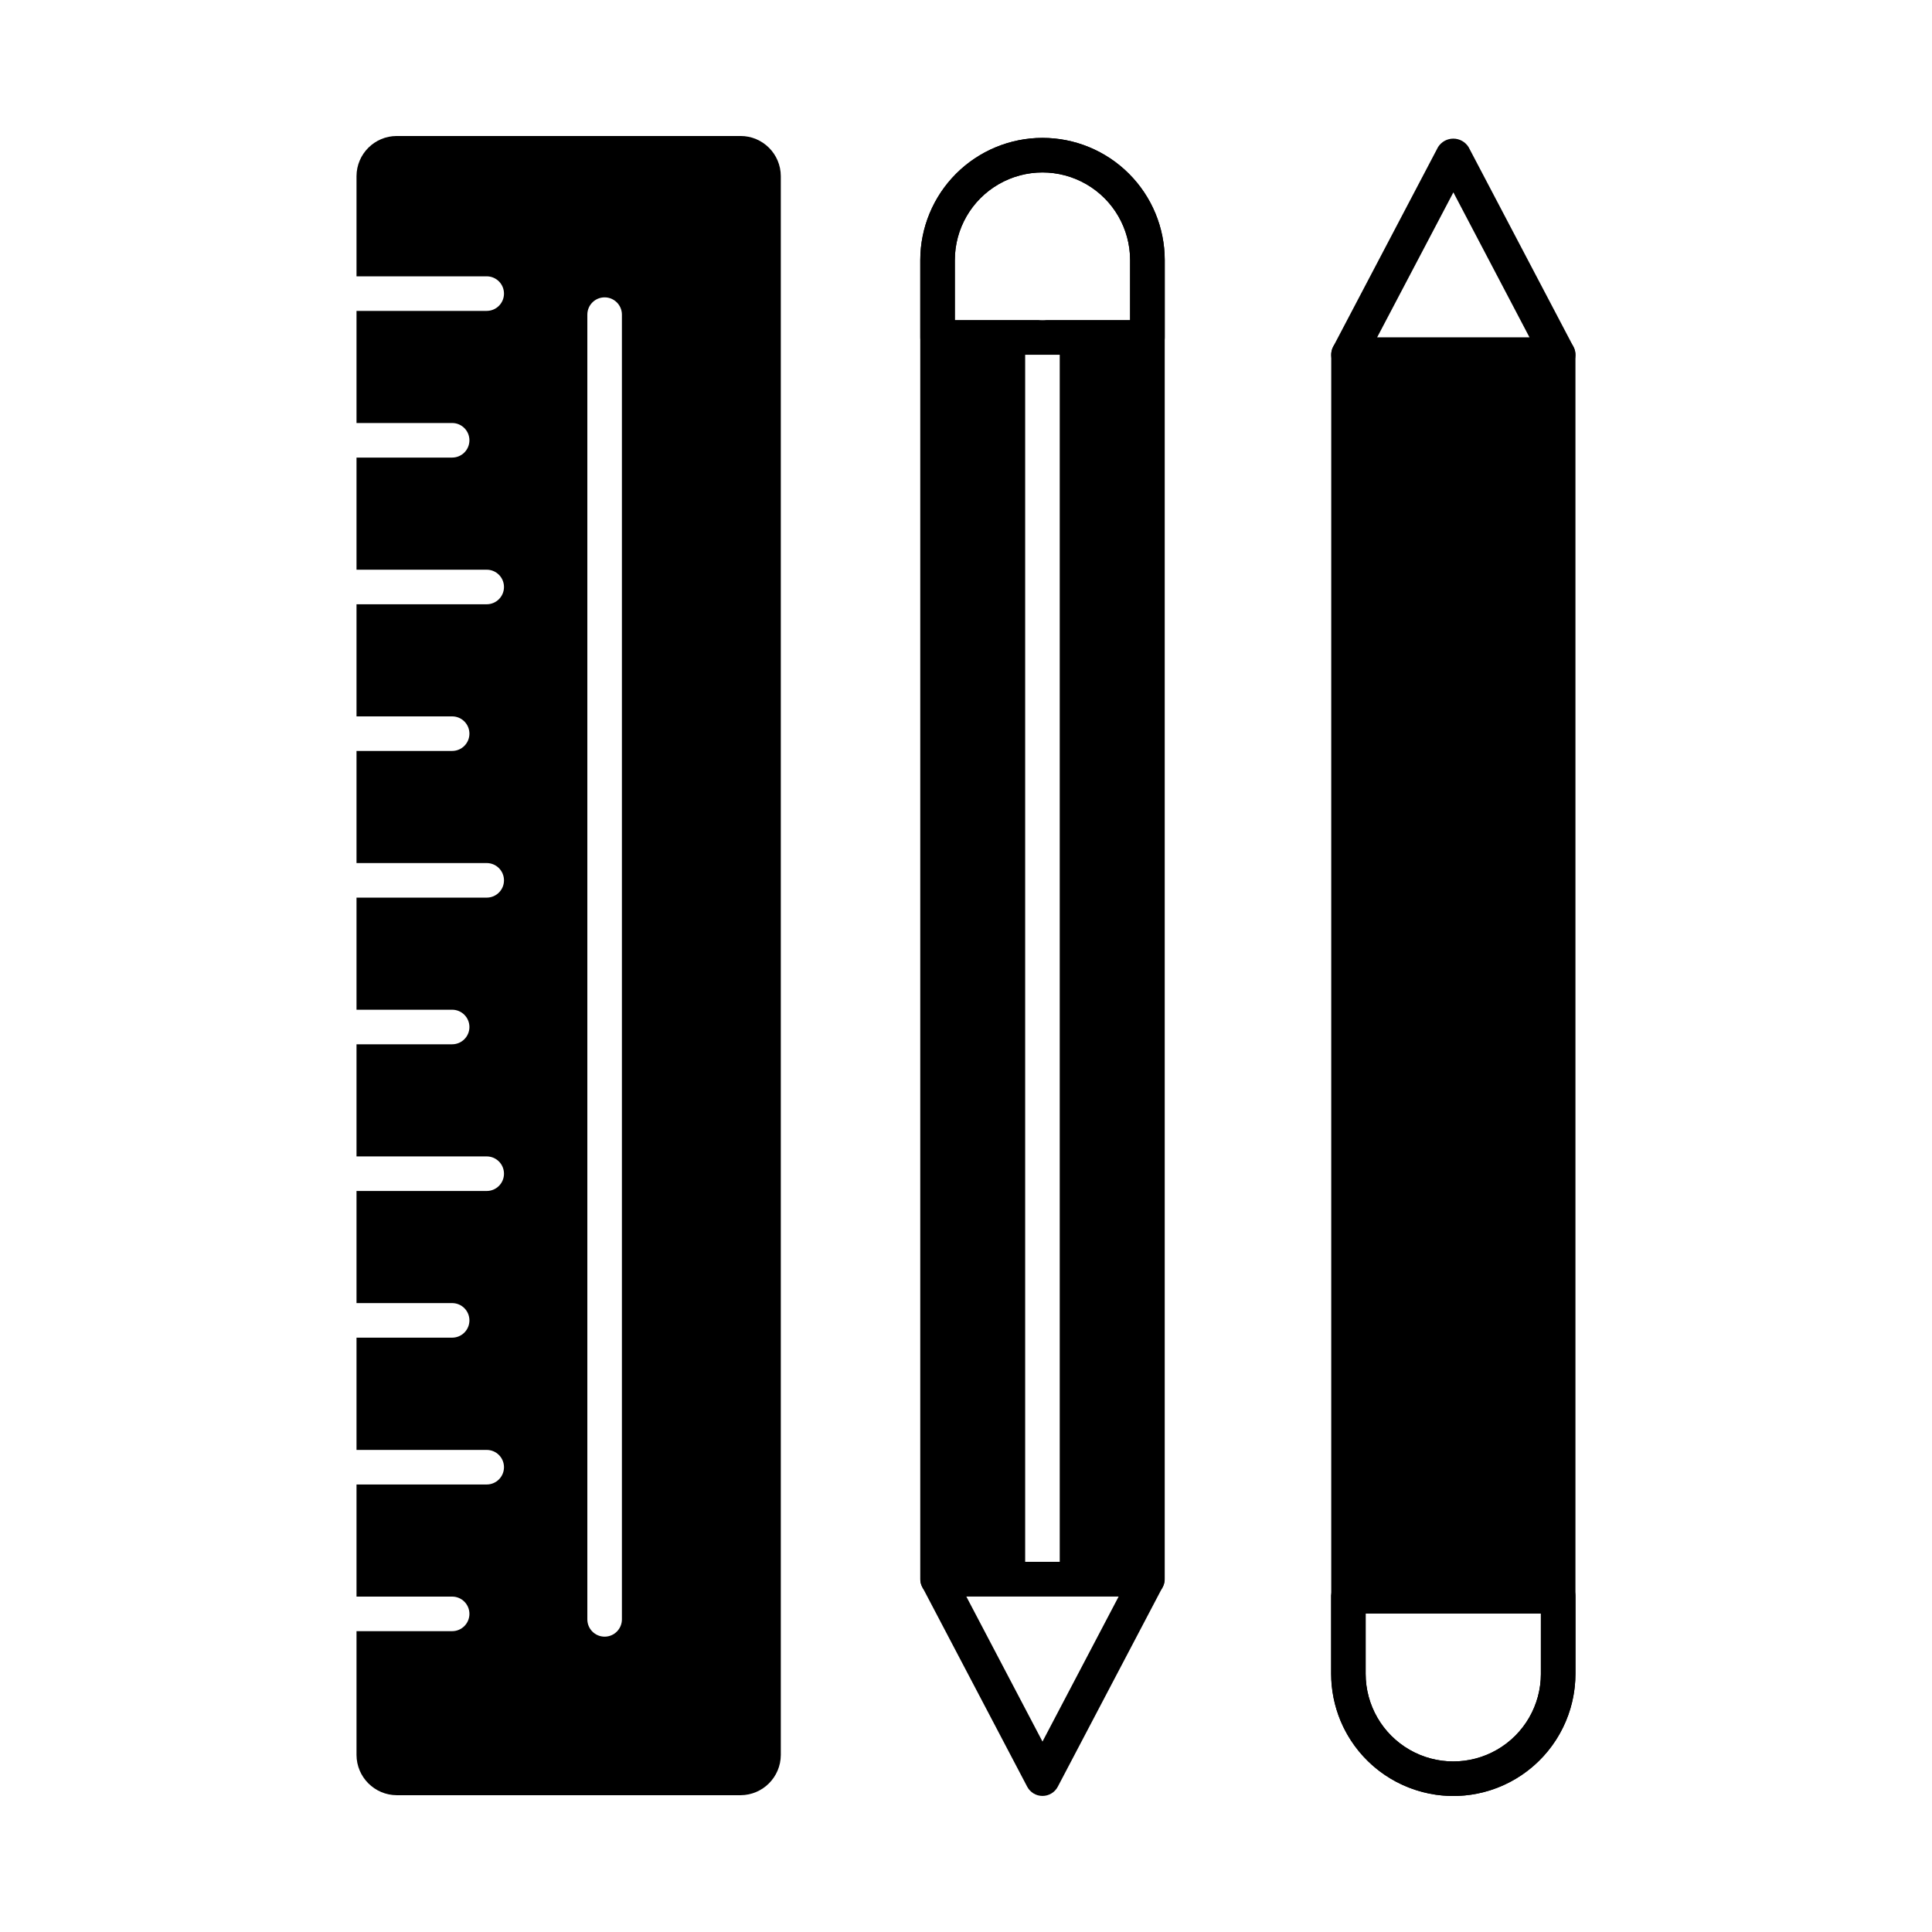 <?xml version="1.0" encoding="UTF-8"?>
<!-- Uploaded to: SVG Repo, www.svgrepo.com, Generator: SVG Repo Mixer Tools -->
<svg fill="#000000" width="800px" height="800px" version="1.1" viewBox="144 144 512 512" xmlns="http://www.w3.org/2000/svg">
 <g>
  <path d="m420.27 180.54c-8.586 0.008-16.816 3.422-22.891 9.492-6.07 6.07-9.484 14.305-9.492 22.891v20.52c0 1.215 0.484 2.379 1.344 3.238 0.859 0.859 2.023 1.34 3.238 1.34h55.625c1.215 0 2.379-0.48 3.238-1.34s1.34-2.023 1.34-3.238v-20.52c-0.004-8.59-3.422-16.828-9.5-22.898-6.074-6.07-14.312-9.484-22.902-9.484zm23.223 48.32h-46.445v-15.938c0-8.297 4.426-15.961 11.613-20.109 7.184-4.148 16.035-4.148 23.219 0 7.184 4.148 11.613 11.812 11.613 20.109z"/>
  <path d="m420.27 619.94c-1.703 0-3.262-0.941-4.055-2.449l-27.781-52.883c-0.746-1.418-0.695-3.125 0.137-4.5 0.828-1.371 2.316-2.211 3.922-2.207h55.559c1.605 0 3.09 0.84 3.922 2.211 0.828 1.371 0.879 3.078 0.133 4.496l-27.781 52.883c-0.793 1.508-2.356 2.449-4.055 2.449zm-20.203-52.879 20.203 38.473 20.203-38.473z"/>
  <path d="m424.84 562.13c0 2.531-2.051 4.582-4.578 4.582-2.531 0-4.582-2.051-4.582-4.582v-328.68c0-2.531 2.051-4.582 4.582-4.582 2.527 0 4.578 2.051 4.578 4.582zm-4.582-381.59h0.004c-8.586 0.008-16.816 3.422-22.891 9.492-6.07 6.07-9.484 14.305-9.492 22.891v349.55c0 1.215 0.484 2.379 1.344 3.238 0.859 0.859 2.023 1.344 3.238 1.344h55.625c1.215 0 2.379-0.484 3.238-1.344s1.34-2.023 1.34-3.238v-349.55c-0.004-8.59-3.422-16.828-9.5-22.898-6.074-6.07-14.312-9.484-22.902-9.484zm-23.223 32.383h0.004c0-8.297 4.426-15.961 11.613-20.109 7.184-4.148 16.035-4.148 23.219 0 7.184 4.148 11.613 11.812 11.613 20.109v15.938h-46.445z"/>
  <path d="m556.93 233.45h-55.555c-1.219-0.016-2.391 0.465-3.254 1.328-0.859 0.859-1.34 2.031-1.328 3.25v349.55c0.004 4.324 0.859 8.605 2.519 12.598 3.906 9.25 11.879 16.164 21.59 18.719 9.711 2.559 20.055 0.461 28.004-5.668 7.953-6.133 12.609-15.605 12.605-25.648v-349.55c0-1.215-0.484-2.379-1.344-3.238-0.855-0.859-2.023-1.34-3.238-1.34zm-4.582 354.13 0.004-0.004c0 8.297-4.426 15.965-11.609 20.113-7.188 4.148-16.039 4.148-23.223 0-7.184-4.148-11.609-11.816-11.609-20.113v-15.984h46.441z"/>
  <path d="m556.93 562.43h-55.602c-2.344 0.012-4.301 1.793-4.535 4.125-0.035 0.148-0.051 0.301-0.043 0.457v20.566-0.004c0.016 8.586 3.434 16.809 9.504 22.879 6.066 6.07 14.293 9.484 22.875 9.504 8.586-0.008 16.82-3.422 22.891-9.492 6.07-6.07 9.484-14.305 9.492-22.891v-20.566 0.004c0-1.215-0.484-2.379-1.344-3.238-0.855-0.859-2.023-1.344-3.238-1.344zm-4.582 25.145h0.004c0 8.297-4.426 15.965-11.609 20.113-7.188 4.148-16.039 4.148-23.223 0-7.184-4.148-11.609-11.816-11.609-20.113v-15.984h46.441z"/>
  <path d="m556.92 242.59h-55.562c-1.602 0-3.09-0.84-3.918-2.211-0.828-1.375-0.879-3.078-0.137-4.5l27.781-52.883c0.867-1.402 2.402-2.258 4.055-2.258 1.652 0 3.188 0.855 4.055 2.258l27.781 52.883h0.004c0.746 1.422 0.691 3.129-0.137 4.5-0.832 1.375-2.32 2.211-3.922 2.211zm-47.98-9.16h40.406l-20.188-38.449z"/>
  <path d="m340.25 180.04h-91.098c-5.875 0-10.645 4.75-10.672 10.625v26.566h34.504c2.527 0 4.578 2.051 4.578 4.578 0 2.531-2.051 4.582-4.578 4.582h-34.504v29.711h25.344c2.527 0 4.578 2.051 4.578 4.578 0 2.531-2.051 4.582-4.578 4.582h-25.344v29.715h34.504c2.527 0 4.578 2.051 4.578 4.582 0 2.527-2.051 4.578-4.578 4.578h-34.504v29.711h25.344c2.527 0 4.578 2.051 4.578 4.582 0 2.527-2.051 4.578-4.578 4.578h-25.344v29.711h34.504c2.527 0 4.578 2.051 4.578 4.582 0 2.527-2.051 4.578-4.578 4.578h-34.504v29.707h25.344c2.527 0 4.578 2.051 4.578 4.582 0 2.527-2.051 4.578-4.578 4.578h-25.344v29.715h34.504c2.527 0 4.578 2.051 4.578 4.582 0 2.527-2.051 4.578-4.578 4.578h-34.504v29.711h25.344c2.527 0 4.578 2.051 4.578 4.582 0 2.527-2.051 4.578-4.578 4.578h-25.344v29.75h34.504c2.527 0 4.578 2.051 4.578 4.578 0 2.531-2.051 4.582-4.578 4.582h-34.504v29.711h25.344c2.527 0 4.578 2.051 4.578 4.578 0 2.531-2.051 4.582-4.578 4.582h-25.344v32.801c0.023 5.887 4.789 10.648 10.672 10.672h91.098c5.887-0.023 10.648-4.785 10.672-10.672v-418.39c-0.012-5.883-4.785-10.648-10.672-10.648zm-31.438 393.11c0 2.531-2.051 4.582-4.578 4.582-2.531 0-4.582-2.051-4.582-4.582v-345.77c0-2.531 2.051-4.578 4.582-4.578 2.527 0 4.578 2.047 4.578 4.578z"/>
 </g>
</svg>